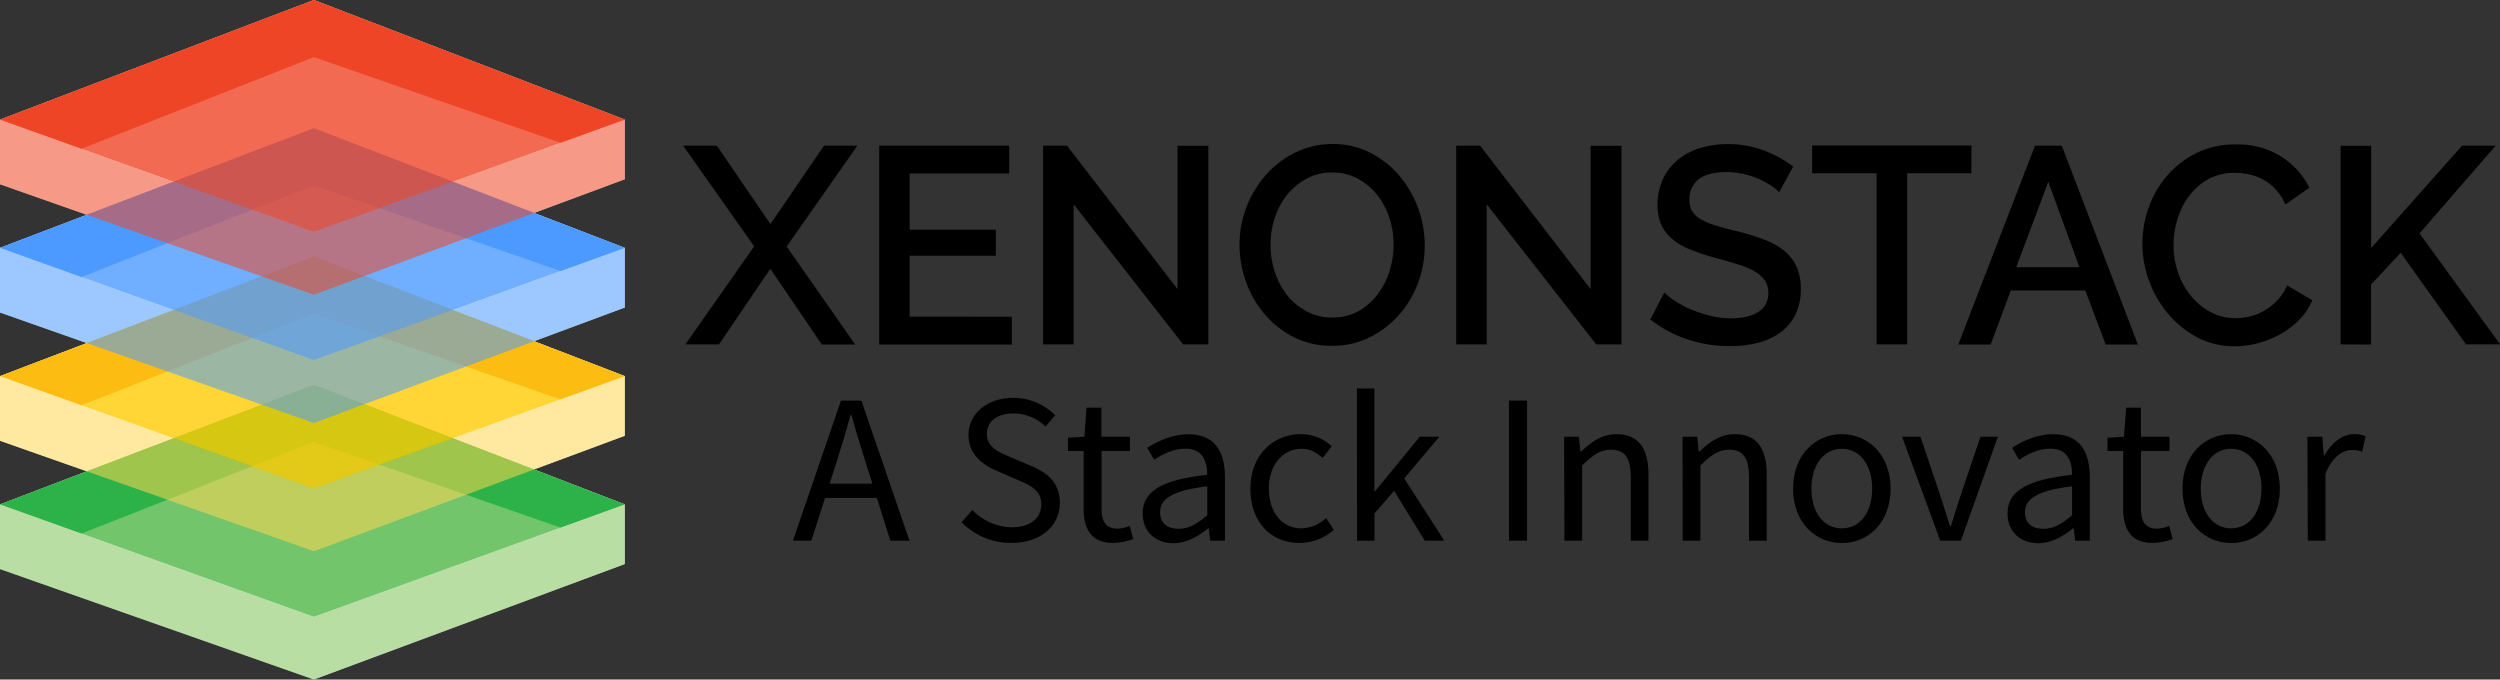 <svg id="Layer_1" data-name="Layer 1" xmlns="http://www.w3.org/2000/svg" viewBox="0 0 892.44 242.57"><rect x="0" y="0" width="892.44" height="242.57" fill="#333333" stroke="none"/><defs><style>.cls-1{fill:#fff;}.cls-2{fill:#50b748;}.cls-10,.cls-11,.cls-13,.cls-2,.cls-4,.cls-5,.cls-7,.cls-8{isolation:isolate;}.cls-11,.cls-2,.cls-5,.cls-8{opacity:0.8;}.cls-3{fill:#2db24a;}.cls-4{fill:#7dc257;}.cls-10,.cls-13,.cls-4,.cls-7{opacity:0.55;}.cls-5{fill:#ffcb04;}.cls-6{fill:#fdbc11;}.cls-7{fill:#ffd451;}.cls-10,.cls-8,.cls-9{fill:#4c9aff;}.cls-11,.cls-12,.cls-13{fill:#ee4526;}</style></defs><polygon class="cls-1" points="223.04 42.7 223.04 63.99 190.65 76.02 223.04 88.48 223.04 109.78 190.65 121.81 223.04 134.27 223.04 155.56 190.65 167.59 223.04 180.06 223.04 201.35 112.05 242.57 0 203.14 0 180.06 30.98 168.25 0 157.35 0 134.27 30.98 122.47 0 111.56 0 88.48 30.98 76.68 0 65.78 0 42.7 112.05 0 223.04 42.7"/><path d="M255.9,52l19.12,28,19.13-28h11.91l-25.24,36,24.47,35H293.38L275,95.94l-18.34,27h-12l24.56-35L243.87,52Z"/><path d="M361.19,113.07V123H313.86V52h46.4v9.92H324.73V82h30.76v9.3H324.73v21.73Z"/><path d="M383.27,72.94v50H372.36V52h8.54l39.45,51.2V52.05h11v70.89h-9Z"/><path d="M475.49,123.44a29.58,29.58,0,0,1-13.45-3,33.77,33.77,0,0,1-10.43-8.1,36.36,36.36,0,0,1-6.74-11.55,38.47,38.47,0,0,1-2.39-13.3A37.45,37.45,0,0,1,445,73.84,38,38,0,0,1,452,62.34a33.3,33.3,0,0,1,10.49-7.93,29.78,29.78,0,0,1,13.24-3,28.77,28.77,0,0,1,13.5,3.16,34,34,0,0,1,10.39,8.25,38.73,38.73,0,0,1,6.54,38.33,35.83,35.83,0,0,1-6.94,11.45,34.07,34.07,0,0,1-10.54,7.94A29.53,29.53,0,0,1,475.49,123.44Zm-21.94-36a30.49,30.49,0,0,0,1.56,9.7,26.43,26.43,0,0,0,4.41,8.3,21.7,21.7,0,0,0,7,5.75,19.1,19.1,0,0,0,9.11,2.15,18.63,18.63,0,0,0,9.28-2.25,22.23,22.23,0,0,0,6.85-6,27.12,27.12,0,0,0,4.26-8.3,30.92,30.92,0,0,0,1.46-9.4,30.2,30.2,0,0,0-1.56-9.75,26.05,26.05,0,0,0-4.41-8.2,22.09,22.09,0,0,0-6.9-5.7,18.57,18.57,0,0,0-9-2.15,19,19,0,0,0-9.31,2.25,22.63,22.63,0,0,0-6.95,5.85A26.56,26.56,0,0,0,455,78,30.58,30.58,0,0,0,453.55,87.44Z"/><path d="M530.73,72.94v50H519.82V52h8.54l39.45,51.2V52.05h11v70.89h-9Z"/><path d="M635.09,68.64a15.51,15.51,0,0,0-2.82-2.35A28.19,28.19,0,0,0,628,63.94a30.56,30.56,0,0,0-5.43-1.79,26.45,26.45,0,0,0-6.08-.71q-6.88,0-10.14,2.6a8.71,8.71,0,0,0-3.25,7.2,8,8,0,0,0,1,4.25,8.83,8.83,0,0,0,3.21,2.86,24.34,24.34,0,0,0,5.33,2.2c2.14.66,4.63,1.35,7.48,2a84,84,0,0,1,9.46,2.9,26.39,26.39,0,0,1,7.14,3.9,15.81,15.81,0,0,1,4.51,5.65,18.73,18.73,0,0,1,1.61,8.15,20.1,20.1,0,0,1-2,9.3,17.26,17.26,0,0,1-5.43,6.35,23.46,23.46,0,0,1-8,3.6,40,40,0,0,1-9.8,1.15,47.35,47.35,0,0,1-15.26-2.41,43.07,43.07,0,0,1-13.22-7.12l5-9.6a22.61,22.61,0,0,0,3.64,2.9,33.2,33.2,0,0,0,5.54,3,49.84,49.84,0,0,0,6.83,2.3,31.09,31.09,0,0,0,7.67,1q6.42,0,9.93-2.3a7.61,7.61,0,0,0,3.5-6.8,7.44,7.44,0,0,0-1.31-4.5,11.31,11.31,0,0,0-3.73-3.25,32.82,32.82,0,0,0-6-2.45q-3.51-1.09-7.94-2.3a78.71,78.71,0,0,1-9-3,21.82,21.82,0,0,1-6.36-3.75A14.54,14.54,0,0,1,593,80.16,17.49,17.49,0,0,1,591.72,73a21.1,21.1,0,0,1,2-9.25A19.75,19.75,0,0,1,599,57a23.05,23.05,0,0,1,7.94-4.15,33.65,33.65,0,0,1,9.92-1.4,35.5,35.5,0,0,1,12.9,2.3,42.56,42.56,0,0,1,10.39,5.7Z"/><path d="M703.72,61.84H680.81v61.1H669.89V61.84h-23V51.92h56.88Z"/><path d="M726.44,52H736l27.18,71H751.68l-7.28-19.3H717.8l-7.19,19.3H699.06Zm15.87,43.39-11.12-30.5-11.45,30.5Z"/><path d="M764.79,86.94A38,38,0,0,1,767,74.19a35.37,35.37,0,0,1,6.55-11.4,33.24,33.24,0,0,1,10.53-8.15,31,31,0,0,1,14.1-3.08,29.29,29.29,0,0,1,16.13,4.3A27.69,27.69,0,0,1,824.39,67L815.84,73a19.92,19.92,0,0,0-3.49-5.4,17,17,0,0,0-4.46-3.5,19.38,19.38,0,0,0-5-1.85,25.27,25.27,0,0,0-5.05-.55,19.46,19.46,0,0,0-9.52,2.25,21.36,21.36,0,0,0-6.84,6,26.67,26.67,0,0,0-4.17,8.3,31.2,31.2,0,0,0-1.41,9.2,29.68,29.68,0,0,0,1.65,9.92,26.74,26.74,0,0,0,4.61,8.3,22.71,22.71,0,0,0,7,5.75,18.92,18.92,0,0,0,8.93,2.15,22.09,22.09,0,0,0,5.19-.65,19.12,19.12,0,0,0,5.15-2.1,20.56,20.56,0,0,0,4.56-3.65,18.28,18.28,0,0,0,3.45-5.3l9,5.3a21.91,21.91,0,0,1-4.67,7,29.68,29.68,0,0,1-6.79,5.15,34.47,34.47,0,0,1-8,3.2,32.78,32.78,0,0,1-8.3,1.1,28,28,0,0,1-13.3-3.2A35.3,35.3,0,0,1,774,112.06a38.68,38.68,0,0,1-6.79-11.71A37.91,37.91,0,0,1,764.79,86.94Z"/><path d="M835.55,122.94V52.05h10.91V88.54L878.89,52h12L863.71,83.31l28.77,39.6H880.31L857,90.25l-10.58,11.3V123Z"/><polygon class="cls-2" points="0 180.06 112.05 137.36 223.04 180.06 112.05 220.21 0 180.06"/><polygon class="cls-3" points="29.08 190.47 112.05 157.75 200.1 188.34 223.04 180.06 112.05 137.36 0 180.06 29.08 190.47"/><polygon class="cls-4" points="0 180.06 0 203.14 112.05 242.57 223.04 201.35 223.04 180.06 112.05 220.21 0 180.06"/><polygon class="cls-5" points="0 134.27 112.05 91.57 223.04 134.27 112.05 174.42 0 134.27"/><polygon class="cls-6" points="29.08 144.68 112.05 111.97 200.1 142.56 223.04 134.27 112.05 91.57 0 134.27 29.08 144.68"/><polygon class="cls-7" points="0 134.27 0 157.35 112.05 196.78 223.04 155.56 223.04 134.27 112.05 174.42 0 134.27"/><polygon class="cls-8" points="0 88.48 112.05 45.79 223.04 88.48 112.05 128.63 0 88.48"/><polygon class="cls-9" points="29.08 98.89 112.05 66.18 200.1 96.77 223.04 88.48 112.05 45.79 0 88.48 29.08 98.89"/><polygon class="cls-10" points="0 88.48 0 111.56 112.05 151 223.04 109.78 223.04 88.48 112.05 128.63 0 88.48"/><polygon class="cls-11" points="0 42.7 112.05 0 223.04 42.7 112.05 82.84 0 42.7"/><polygon class="cls-12" points="29.08 53.11 112.05 20.39 200.1 50.98 223.04 42.7 112.05 0 0 42.7 29.08 53.11"/><polygon class="cls-13" points="0 42.7 0 65.78 112.05 105.21 223.04 63.99 223.04 42.7 112.05 82.84 0 42.7"/><path d="M300.21,143h7.28l17.17,50h-6.83L309,165c-1.81-5.6-3.45-11.08-5.07-16.84h-.31c-1.57,5.79-3.2,11.24-5,16.84L289.63,193h-6.56Zm-8.13,29.67h23.34v5.07H292.08Z"/><path d="M343.26,186.41l3.86-4.36a20,20,0,0,0,14,6.19c6.65,0,10.59-3.28,10.59-8.14,0-5.1-3.67-6.73-8.45-8.78L356,168.14c-4.72-2-10.27-5.51-10.27-12.86,0-7.63,6.75-13.26,16-13.26a21,21,0,0,1,14.92,6.2l-3.41,4.06a16.34,16.34,0,0,0-11.51-4.69c-5.68,0-9.45,2.83-9.45,7.3,0,4.81,4.43,6.61,8.4,8.27l7.23,3.08c5.87,2.48,10.44,5.93,10.44,13.36,0,7.9-6.61,14.2-17.27,14.2A24.5,24.5,0,0,1,343.26,186.41Z"/><path d="M386.83,181.47V161h-5.58v-4.73l5.86-.37.76-10.37h5.31V155.9h10.18V161H393.21v20.58c0,4.51,1.48,7.14,5.81,7.14a12.55,12.55,0,0,0,4.27-1l1.23,4.73a23.06,23.06,0,0,1-7,1.36C389.54,193.86,386.83,188.83,386.83,181.47Z"/><path d="M407.9,183.3c0-8.06,7.06-12.09,23.06-13.8,0-4.76-1.62-9.35-7.75-9.35-4.34,0-8.26,2-11.19,4l-2.49-4.29c3.45-2.23,8.72-4.84,14.75-4.84,9.16,0,13,6,13,15.23V193h-5.25l-.53-4.41h-.21c-3.61,2.92-7.75,5.33-12.42,5.33C412.62,193.86,407.9,190,407.9,183.3Zm23.06.58V173.6c-12.58,1.5-16.83,4.52-16.83,9.27,0,4.2,2.89,5.91,6.58,5.91s6.62-1.75,10.25-4.86Z"/><path d="M446.37,174.45c0-12.34,8.46-19.47,18.08-19.47a15.93,15.93,0,0,1,10.95,4.35l-3.25,4.14c-2.19-1.94-4.52-3.27-7.45-3.27-6.8,0-11.75,5.78-11.75,14.25s4.71,14.16,11.61,14.16a13.58,13.58,0,0,0,8.82-3.69l2.75,4.2a18.31,18.31,0,0,1-12.14,4.7C454,193.86,446.37,186.71,446.37,174.45Z"/><path d="M484.39,138.67h6.23V175.4h.21l16-19.5h7l-12.57,14.87L515.56,193h-6.95l-10.95-17.78-7,8.07V193h-6.23Z"/><path d="M538.67,143h6.45v50h-6.45Z"/><path d="M558.37,155.9h5.25l.55,5.34h.2C568,157.77,571.81,155,577,155c7.92,0,11.47,5,11.47,14.47V193h-6.32V170.36c0-6.9-2.12-9.84-7.09-9.84-3.84,0-6.5,1.93-10.27,5.68V193h-6.32Z"/><path d="M600.63,155.9h5.25l.53,5.34h.21c3.61-3.47,7.44-6.26,12.6-6.26,7.91,0,11.46,5,11.46,14.47V193h-6.33V170.36c0-6.9-2.12-9.84-7.09-9.84-3.83,0-6.49,1.93-10.26,5.68V193h-6.33Z"/><path d="M640.09,174.45c0-12.34,8.2-19.47,17.4-19.47s17.4,7.13,17.4,19.47-8.19,19.41-17.4,19.41S640.09,186.71,640.09,174.45Zm28.23,0c0-8.47-4.38-14.25-10.84-14.25s-10.85,5.78-10.85,14.25,4.38,14.16,10.85,14.16S668.32,182.93,668.32,174.45Z"/><path d="M679,155.9h6.55l7.09,21c1.12,3.62,2.35,7.38,3.47,10.91h.31c1.12-3.53,2.34-7.29,3.46-10.91l7.1-21h6.23L700,193h-7.39Z"/><path d="M716.64,183.3c0-8.06,7.06-12.09,23.05-13.8,0-4.76-1.61-9.35-7.74-9.35-4.34,0-8.26,2-11.19,4l-2.49-4.29C721.71,157.59,727,155,733,155c9.17,0,13,6,13,15.23V193H740.8l-.53-4.41h-.22c-3.61,2.92-7.75,5.33-12.42,5.33C721.35,193.86,716.64,190,716.64,183.3Zm23.05.58V173.6c-12.57,1.5-16.83,4.52-16.83,9.27,0,4.2,2.89,5.91,6.58,5.91s6.62-1.75,10.25-4.86Z"/><path d="M757.92,181.47V161h-5.58v-4.73l5.87-.37.77-10.37h5.3V155.9h10.17V161H764.28v20.58c0,4.51,1.48,7.14,5.81,7.14a12.32,12.32,0,0,0,4.27-1l1.23,4.73a23.06,23.06,0,0,1-7,1.36C760.63,193.86,757.92,188.83,757.92,181.47Z"/><path d="M779.09,174.45c0-12.34,8.13-19.46,17.35-19.46s17.41,7.13,17.41,19.47-8.2,19.4-17.41,19.4S779.09,186.71,779.09,174.45Zm28.23,0c0-8.47-4.38-14.25-10.85-14.25s-10.85,5.78-10.85,14.25,4.38,14.16,10.85,14.16,10.81-5.68,10.81-14.16Z"/><path d="M823.7,155.9H829l.54,6.74h.21c2.63-4.69,6.46-7.66,10.69-7.66a8.74,8.74,0,0,1,4,.77l-1.18,5.49a10.88,10.88,0,0,0-3.62-.61c-3.17,0-7,2.26-9.5,8.52V193h-6.32Z"/></svg>